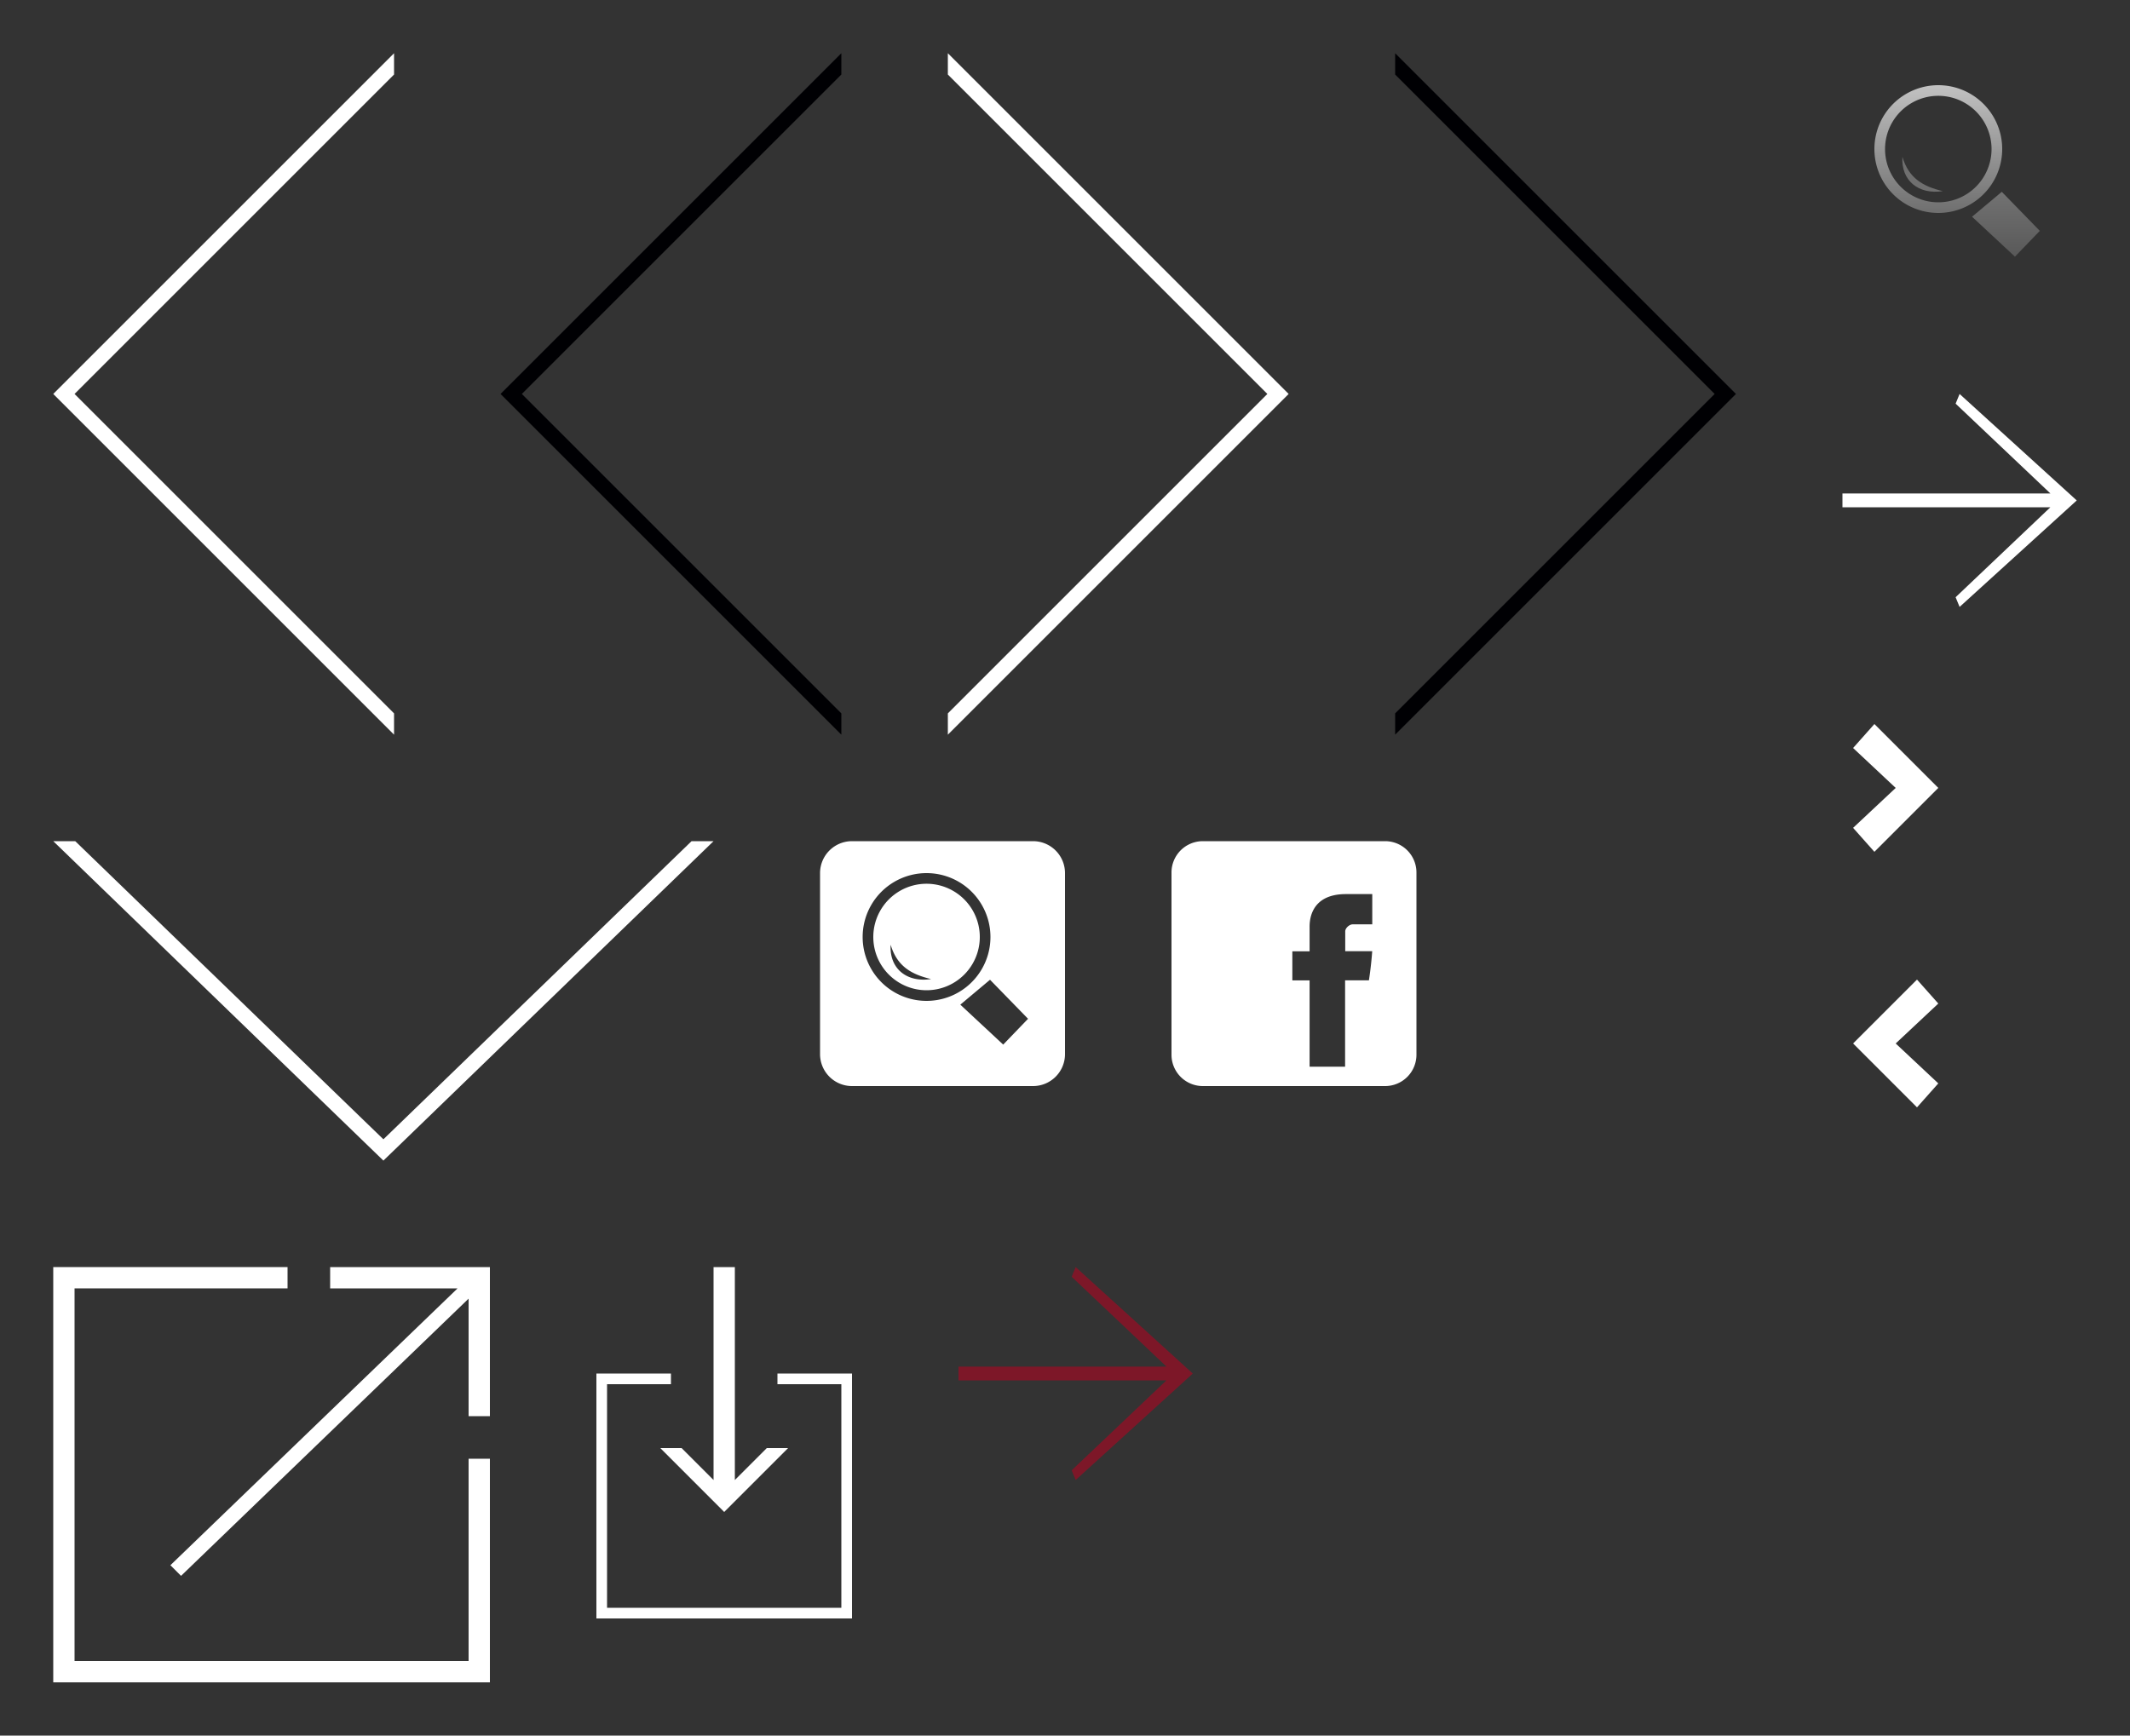 <?xml version="1.0" encoding="utf-8"?><svg width="200" height="163" viewBox="0 0 200 163" xmlns="http://www.w3.org/2000/svg" xmlns:xlink="http://www.w3.org/1999/xlink"><rect x="0" y="0" width="200" height="163" fill="#333333" stroke="none"/><svg viewBox="-5 -5 32 30" width="32" height="30" id="icon--arrow" x="168" y="32"><path d="M0 10.64h19.525l-8.9 8.45L11 20l11-10L11 0l-.374.91 8.9 8.434H0v1.297z" fill="#fff"/></svg><svg viewBox="-5 -5 32 30" width="32" height="30" id="icon--arrow-red" x="85" y="114"><path d="M0 10.64h19.525l-8.9 8.45L11 20l11-10L11 0l-.374.91 8.9 8.434H0v1.297z" fill="#7d1728"/></svg><svg viewBox="-5 -5 72 40" width="72" height="40" id="icon--down" y="74"><path d="M0 0l31 30L62 0h-2.065L31 28 2.065 0H0z" fill="#fff"/></svg><svg viewBox="-5 -5 34 43" width="34" height="43" id="icon--download" x="51" y="114"><g fill="#fff"><path d="M0 10v23h24V10h-7v1h6v21H1V11h6v-1H0z"/><path d="M11 0v20l-3-3H6l6 6 6-6h-2l-3 3V0h-2z"/></g></svg><svg viewBox="-5 -5 33 33" width="33" height="33" id="icon--facebook" x="105" y="74"><path d="M12.967 8.11c0-.41-.082-3.14 3.414-3.14h2.47v2.84h-1.816c-.36 0-.722.376-.722.654v1.867h2.533c-.1 1.43-.31 2.74-.31 2.74H16.3v8.112h-3.333v-8.11h-1.62v-2.73h1.62V8.108zM20.06 0H2.94A2.942 2.942 0 0 0 0 2.938v17.124A2.942 2.942 0 0 0 2.94 23h17.12A2.942 2.942 0 0 0 23 20.062V2.938A2.942 2.942 0 0 0 20.06 0z" fill="#fff"/></svg><svg viewBox="-5 -5 20 24" width="20" height="24" id="icon--mfp-left" x="168" y="86"><path d="M7 1l2 2.25L5 7l4 3.75L7 13 1 7l6-6z" fill="#fff"/></svg><svg viewBox="-5 -5 20 24" width="20" height="24" id="icon--mfp-right" x="168" y="62"><path d="M3 1L1 3.25 5 7l-4 3.75L3 13l6-6-6-6z" fill="#fff"/></svg><svg viewBox="-5 -5 51 49" width="51" height="49" id="icon--open" y="114"><g fill="#fff"><path d="M39 18v19H2V2h20V0H0v39h41V18h-2z"/><path d="M39 2.965V14h2V0H26v2h11.965L11 28l1 1L39 2.965z"/></g></svg><svg viewBox="-5 -5 32 32" width="32" height="32" id="icon--search" x="168"><defs><linearGradient id="ia" x1="50%" y1="0%" x2="50%" y2="100%"><stop stop-color="#c2c2c2" offset="0%"/><stop stop-color="#6f6f6f" offset="100%"/></linearGradient><linearGradient id="ib" x1="53.188%" y1="0%" x2="53.188%" y2="98.253%"><stop stop-color="#727272" offset="0%"/><stop stop-color="#595959" offset="100%"/></linearGradient></defs><path d="M4 9a5 5 0 1 1 10 0A5 5 0 0 1 4 9zM3 9a6 6 0 1 0 12 0A6 6 0 0 0 3 9z" fill="url(#ia)"/><path d="M12.17 15.355l4.027 3.75 2.334-2.423-3.57-3.667-2.79 2.34z" fill="url(#ib)"/><path d="M5.63 9.728C5.49 11.97 7.15 13.3 9.425 12.95c-1.856-.438-3.202-1.21-3.797-3.222z" fill="#6f6f6f"/></svg><svg viewBox="-5 -5 33 33" width="33" height="33" id="icon--search-toggle" x="72" y="74"><path d="M4 9a6 6 0 1 1 12 0A6 6 0 0 1 4 9zm9.17 6.355l2.79-2.34 3.57 3.667-2.333 2.424-4.025-3.75zM3 0a3 3 0 0 0-3 3v17a3 3 0 0 0 3 3h17a3 3 0 0 0 3-3V3a3 3 0 0 0-3-3H3zm3.63 9.728c.594 2.013 1.94 2.784 3.796 3.222-2.275.35-3.934-.98-3.797-3.222zM5 9a5 5 0 1 0 10 0A5 5 0 0 0 5 9z" fill="#fff"/></svg><svg viewBox="-5 -5 42 74" width="42" height="74" id="icon--slick-next" x="126"><path d="M0 0l32 32L0 64v-2l30-30L0 2V0z" fill="#000003"/></svg><svg viewBox="-5 -5 42 74" width="42" height="74" id="icon--slick-next-white" x="84"><path d="M0 0l32 32L0 64v-2l30-30L0 2V0z" fill="#fff"/></svg><svg viewBox="-5 -5 42 74" width="42" height="74" id="icon--slick-prev" x="42"><path d="M32 0L0 32l32 32v-2L2 32 32 2V0z" fill="#000003"/></svg><svg viewBox="-5 -5 42 74" width="42" height="74" id="icon--slick-prev-white"><path d="M32 0L0 32l32 32v-2L2 32 32 2V0z" fill="#fff"/></svg></svg>